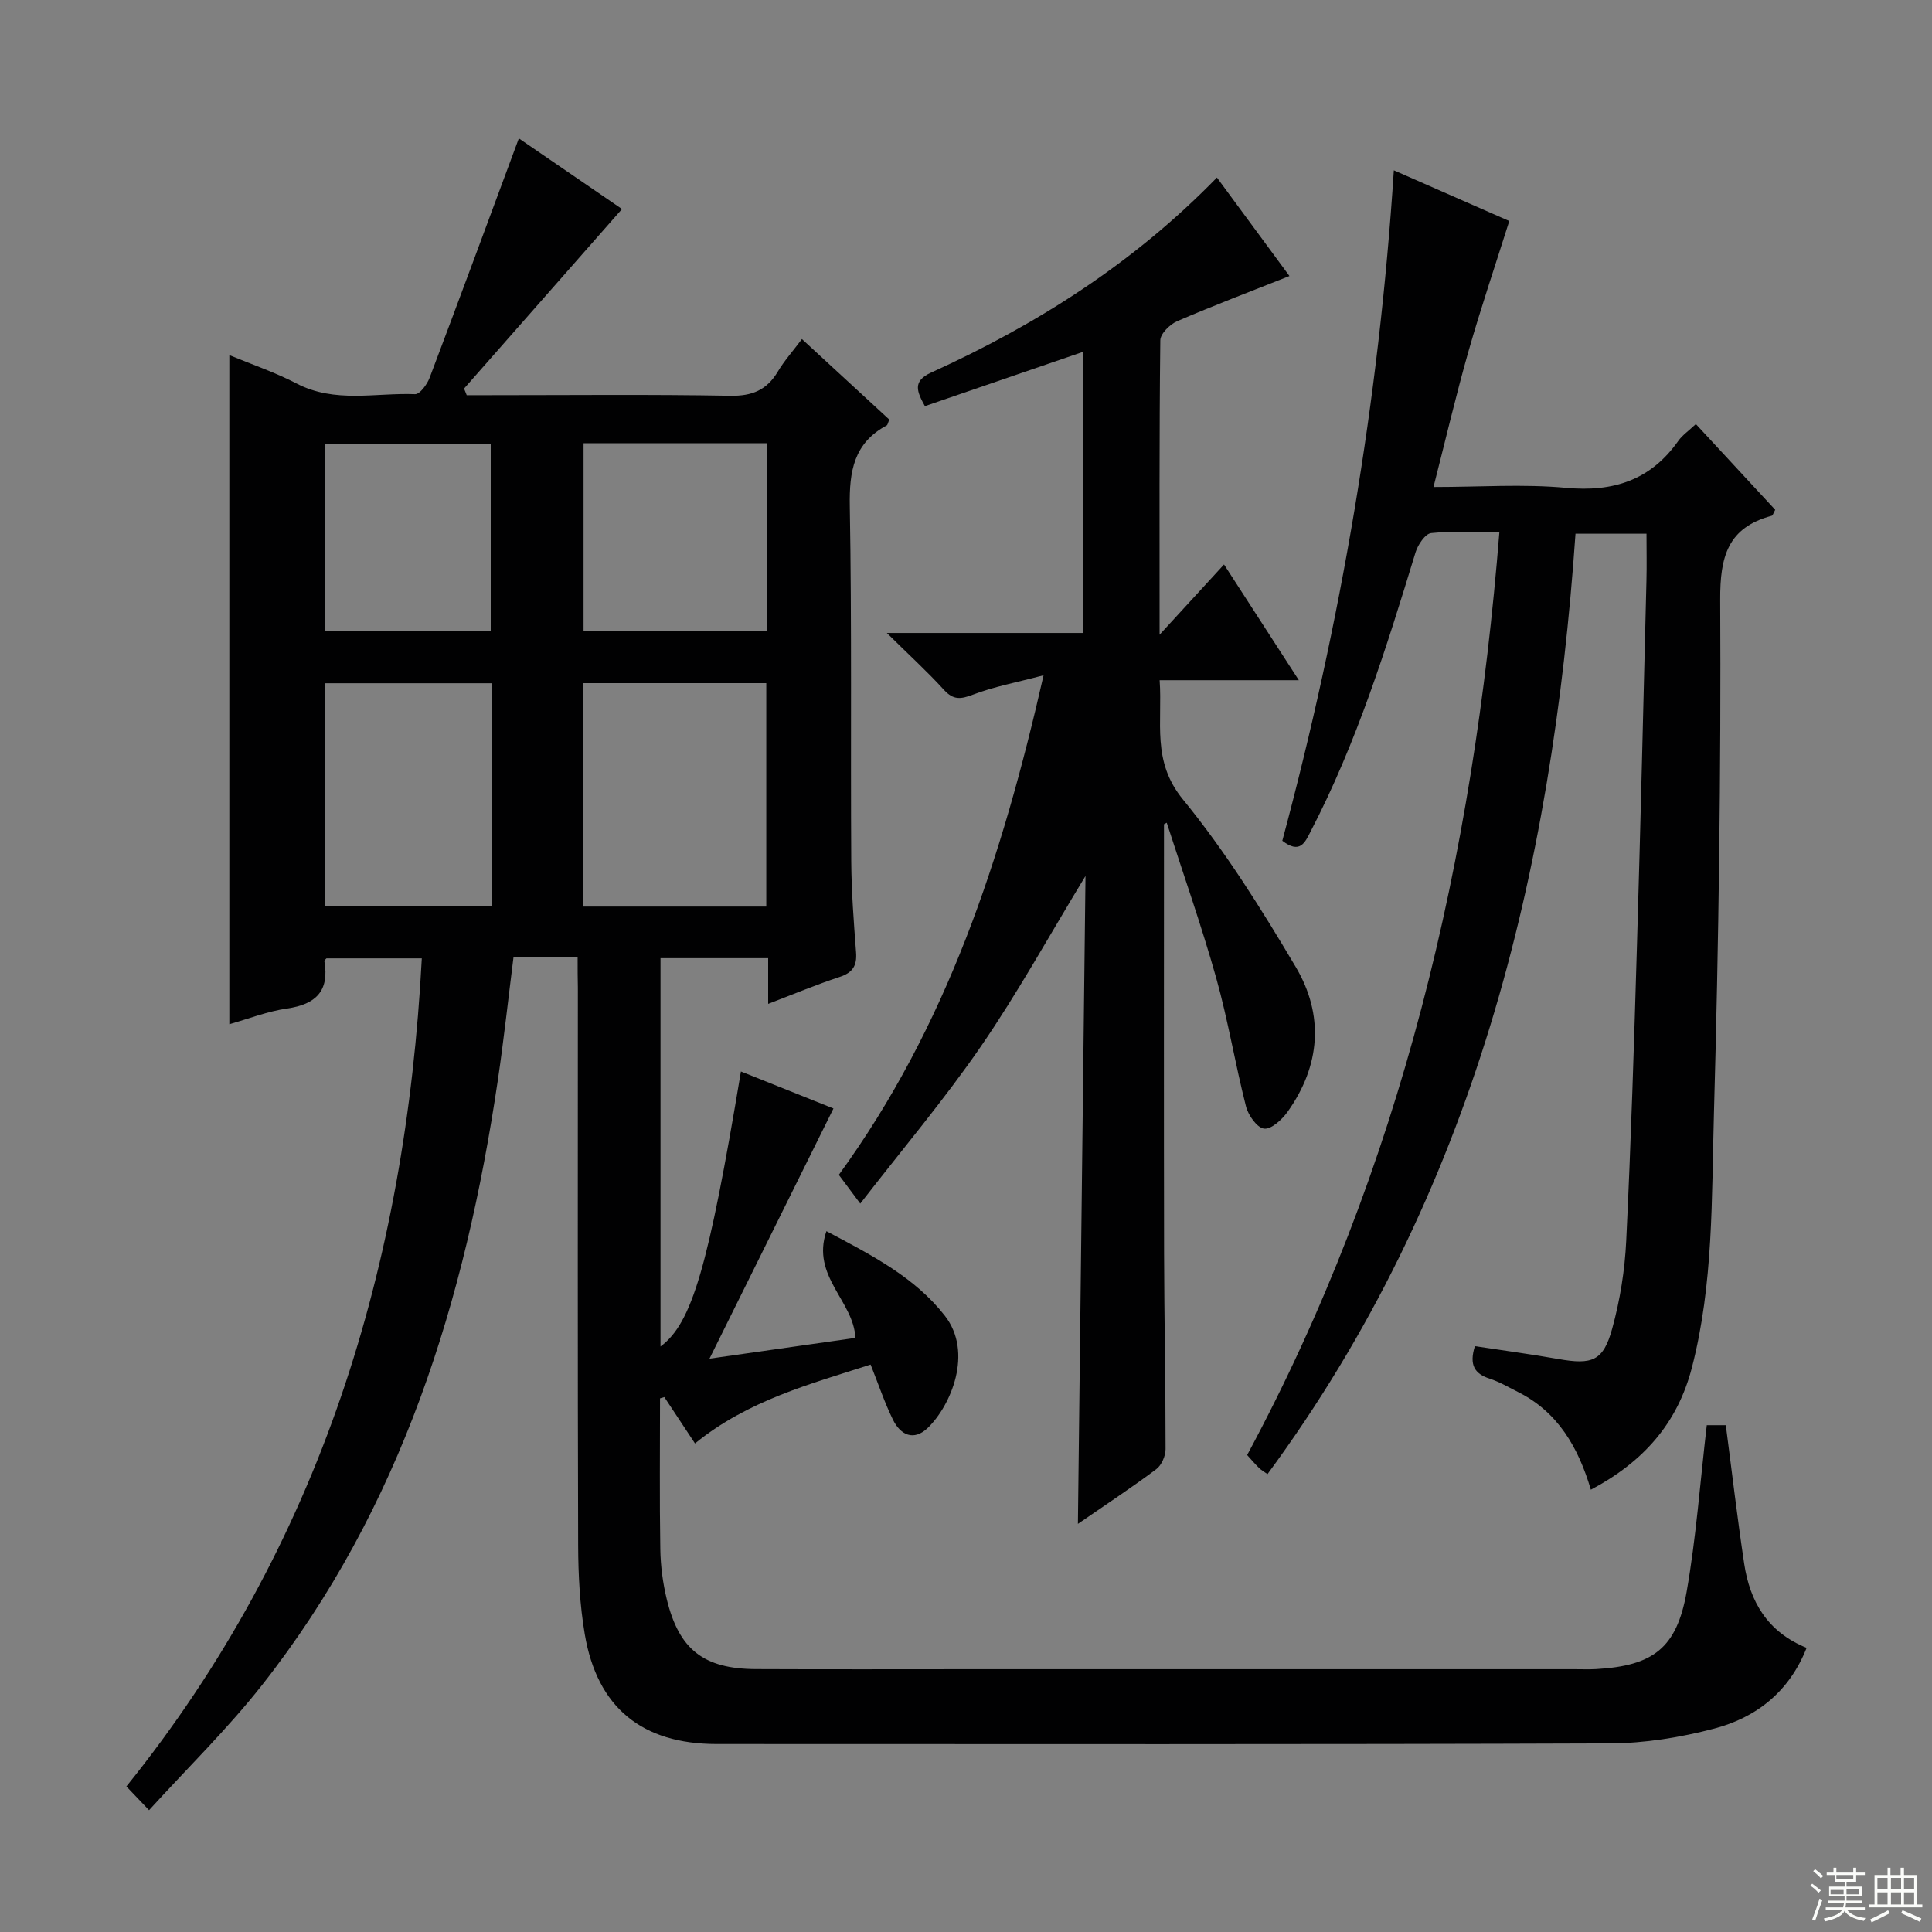 <svg enable-background="new 0 0 400 400" viewBox="0 0 400 400" xmlns="http://www.w3.org/2000/svg"><rect x="0" y="0" width="400" height="400" fill="#808080" stroke="none"/><g fill="#010102"><path d="m119.59 198.14c-4.79 0-8.77 0-13.27 0-1.08 8.53-2 17.04-3.25 25.51-6.72 45.48-19.91 88.51-48.85 125.27-7.07 8.98-15.32 17.03-23.36 25.86-1.79-1.87-2.92-3.06-4.69-4.92 40.19-49.91 57.83-107.95 61.16-171.44-6.52 0-13.07 0-19.74 0-.08.1-.47.39-.43.6 1.06 6.15-1.76 8.92-7.72 9.78-4.04.58-7.95 2.12-11.96 3.25 0-46.17 0-92.04 0-138.53 4.64 1.93 9.46 3.56 13.92 5.88 7.94 4.14 16.34 1.89 24.54 2.21.98.04 2.48-2.01 3-3.37 6.21-16.42 12.29-32.9 18.48-49.59 6.59 4.51 14.06 9.62 21.36 14.63-10.98 12.48-21.84 24.82-32.7 37.17.18.46.36.91.55 1.37h4.59c16.66 0 33.33-.18 49.99.12 4.51.08 7.54-1.18 9.82-4.99 1.33-2.24 3.1-4.22 5-6.75 6.3 5.81 12.24 11.28 18.09 16.67-.28.65-.33 1.09-.54 1.21-6.8 3.64-7.77 9.5-7.64 16.69.43 24.49.15 48.99.3 73.48.04 6.31.52 12.63 1 18.93.21 2.78-.71 4.2-3.41 5.09-4.84 1.59-9.56 3.57-14.79 5.57 0-3.48 0-6.28 0-9.46-7.51 0-14.74 0-22.29 0v80.4c6.54-4.83 9.9-16.42 16.65-56.94 6.8 2.72 13.48 5.39 19.16 7.66-8.52 17.19-16.88 34.05-25.67 51.8 10.65-1.52 20.44-2.91 30.21-4.3-.33-7.63-9.2-12.76-6-22.1 9.63 5.09 18.33 9.59 24.51 17.5 5.96 7.63 1.25 18.61-3.5 23.21-2.91 2.82-5.67 1.52-7.24-1.69-1.74-3.54-2.99-7.32-4.62-11.4-12.52 4.04-25.37 7.39-36.36 16.33-2.1-3.17-4.22-6.38-6.35-9.6-.3.09-.59.18-.89.27 0 10.42-.11 20.84.06 31.26.06 3.46.52 6.98 1.34 10.34 2.54 10.43 7.66 14.4 18.44 14.45 15.16.07 30.33.02 45.49.02h123.97c1.5 0 3 .06 4.5-.02 11.8-.68 16.68-4.31 18.74-15.96 1.98-11.26 2.8-22.72 4.18-34.54h3.94c1.27 9.67 2.38 19.21 3.81 28.7 1.18 7.83 4.81 14.12 12.92 17.4-3.56 9.02-10.33 14.4-19.11 16.71-6.99 1.84-14.37 3.04-21.58 3.07-61.65.23-123.31.14-184.96.13-15.46 0-24.75-7.53-27.32-22.73-1.02-6.02-1.35-12.23-1.37-18.35-.12-38.49-.06-76.98-.06-115.47-.05-1.99-.05-3.97-.05-6.39zm39.06-10.44c0-15.71 0-30.92 0-46.26-12.79 0-25.29 0-37.92 0v46.26zm-56.87-46.24c-11.86 0-23.21 0-34.47 0v46.07h34.47c0-15.5 0-30.59 0-46.07zm19.04-49.7v38.94h37.9c0-13.06 0-25.83 0-38.94-12.58 0-25 0-37.9 0zm-53.59 38.95h34.37c0-13.13 0-25.97 0-38.87-11.68 0-23.01 0-34.37 0z"/><path d="m265.49 174.07c12.09-45.05 20.01-91.05 23.09-138.81 8.77 3.85 16.73 7.35 23.9 10.5-2.89 9.15-5.88 17.99-8.44 26.95-2.58 9.06-4.73 18.25-7.25 28.12 9.58 0 18.58-.65 27.44.17 9.8.91 17.5-1.58 23.24-9.71.84-1.19 2.12-2.06 3.64-3.49 5.58 6.03 11.05 11.94 16.43 17.75-.39.7-.5 1.17-.71 1.23-9.11 2.44-10.73 8.43-10.68 17.41.18 35.47-.31 70.95-1.3 106.4-.49 17.55-.09 35.25-4.55 52.52-2.99 11.6-10.06 19.55-20.93 25.32-2.59-8.76-6.82-16.1-15.1-20.24-1.93-.97-3.82-2.09-5.85-2.75-3.11-1.01-4.29-2.82-3.06-6.73 5.65.86 11.48 1.64 17.27 2.66 7.03 1.24 9.32.43 11.17-6.33 1.61-5.87 2.6-12.04 2.89-18.12.99-20.44 1.63-40.89 2.23-61.35.75-25.12 1.33-50.24 1.96-75.36.08-3.13.01-6.26.01-9.71-5 0-9.57 0-14.7 0-4.85 70.2-21.03 136.71-63.77 194.7-.73-.52-1.31-.84-1.76-1.29-.82-.8-1.56-1.68-2.45-2.66 32-59.51 46.85-123.61 52.22-191.07-4.94 0-9.57-.29-14.12.19-1.23.13-2.75 2.41-3.23 3.97-6.02 19.73-12.16 39.4-21.72 57.79-1.18 2.32-2.21 4.76-5.87 1.94z"/><path d="m240.99 170.65c0 29.63-.04 59.26.02 88.89.03 13.49.32 26.98.31 40.48 0 1.41-.83 3.34-1.93 4.16-5.03 3.77-10.29 7.23-16.22 11.32.52-44.89 1.04-89 1.57-134.14-7.56 12.44-14.06 24.24-21.65 35.28-7.6 11.05-16.3 21.34-24.98 32.55-1.95-2.6-3.18-4.26-4.44-5.95 22.32-30.69 33.77-65.48 42.39-103.43-5.66 1.5-10.28 2.35-14.6 4-2.54.97-4.06 1.17-6.02-.98-3.43-3.77-7.22-7.22-11.83-11.78h40.67c0-19.62 0-38.66 0-58.22-11.19 3.84-21.96 7.54-32.79 11.26-1.63-2.98-2.66-5.16 1.31-6.96 21.83-9.92 41.84-22.59 59.15-40.37 5.16 7.01 10.14 13.76 15.02 20.39-7.96 3.16-15.68 6.09-23.25 9.35-1.51.65-3.48 2.6-3.49 3.96-.23 19.79-.15 39.59-.15 60.95 4.95-5.4 9.01-9.82 13.34-14.54 5.21 8.05 10.13 15.67 15.49 23.96-9.84 0-18.91 0-28.82 0 .62 8.74-1.69 16.72 4.82 24.68 8.79 10.75 16.25 22.7 23.36 34.69 5.9 9.95 5.13 20.42-1.7 30-1.15 1.61-3.38 3.66-4.86 3.47-1.45-.18-3.28-2.77-3.74-4.6-2.25-8.83-3.72-17.88-6.18-26.64-3.04-10.8-6.78-21.4-10.23-32.09-.19.12-.38.21-.57.31z"/></g><path d="m374.8 390.4.4-.4c.7.5 1.3 1 1.8 1.4l-.5.5c-.5-.6-1.1-1.1-1.7-1.5zm1 7.3-.6-.3c.5-1.4 1.1-2.8 1.5-4.3.2.1.4.2.6.3-.5 1.3-1 2.8-1.5 4.3zm-.4-10.3.4-.4c.4.3 1 .8 1.7 1.4l-.5.5c-.4-.5-1-1-1.6-1.5zm2.5.3h1.7v-1h.6v1h3.5v-1h.6v1h1.8v.5h-1.8v1.4h-2v1h3.2v2h-3.2v.9h3.3v.5h-3.4c0 .3-.1.6-.1.9h4v.5h-3.7c.7.9 1.9 1.5 3.8 1.7-.1.2-.2.4-.3.6-2.1-.4-3.5-1.1-4-2.1-.4 1-1.8 1.7-4 2.2-.1-.2-.2-.4-.3-.6 2.1-.4 3.4-1 3.8-1.8h-3.4v-.5h3.6c.1-.3.1-.6.2-.9h-3.3v-.5h3.4c0-.3 0-.6 0-.9h-3.2v-2h3.3v-1h-2.1v-1.4h-1.7v-.5zm1.1 3.5v1h2.7c0-.3 0-.4 0-.4 0-.1 0-.2 0-.2 0-.1 0-.2 0-.3h-2.7zm1.2-3v.9h3.5v-.9zm4.7 3h-2.6v.6.4h2.6z" fill="#fbfcfa"/><path d="m393.6 386.7h.6v1.5h2.7v6.1h1.1v.6h-11v-.6h1.1v-6.1h2.7v-1.5h.6v1.5h2.1v-1.5zm-2.7 8.8.4.6c-1.2.6-2.5 1.3-3.8 1.9-.1-.2-.2-.4-.3-.6 1.2-.6 2.5-1.2 3.7-1.9zm-2.2-6.7v2.4h2.1v-2.4zm0 3v2.5h2.1v-2.5zm2.8-3v2.4h2.1v-2.4zm0 3v2.5h2.1v-2.5zm6 6.1c-1.4-.7-2.7-1.3-3.9-1.8l.3-.6c1.5.6 2.7 1.2 3.9 1.7zm-1.2-9.1h-2.1v2.4h2.1zm-2.1 3v2.5h2.1v-2.5z" fill="#fbfcfa"/></svg>